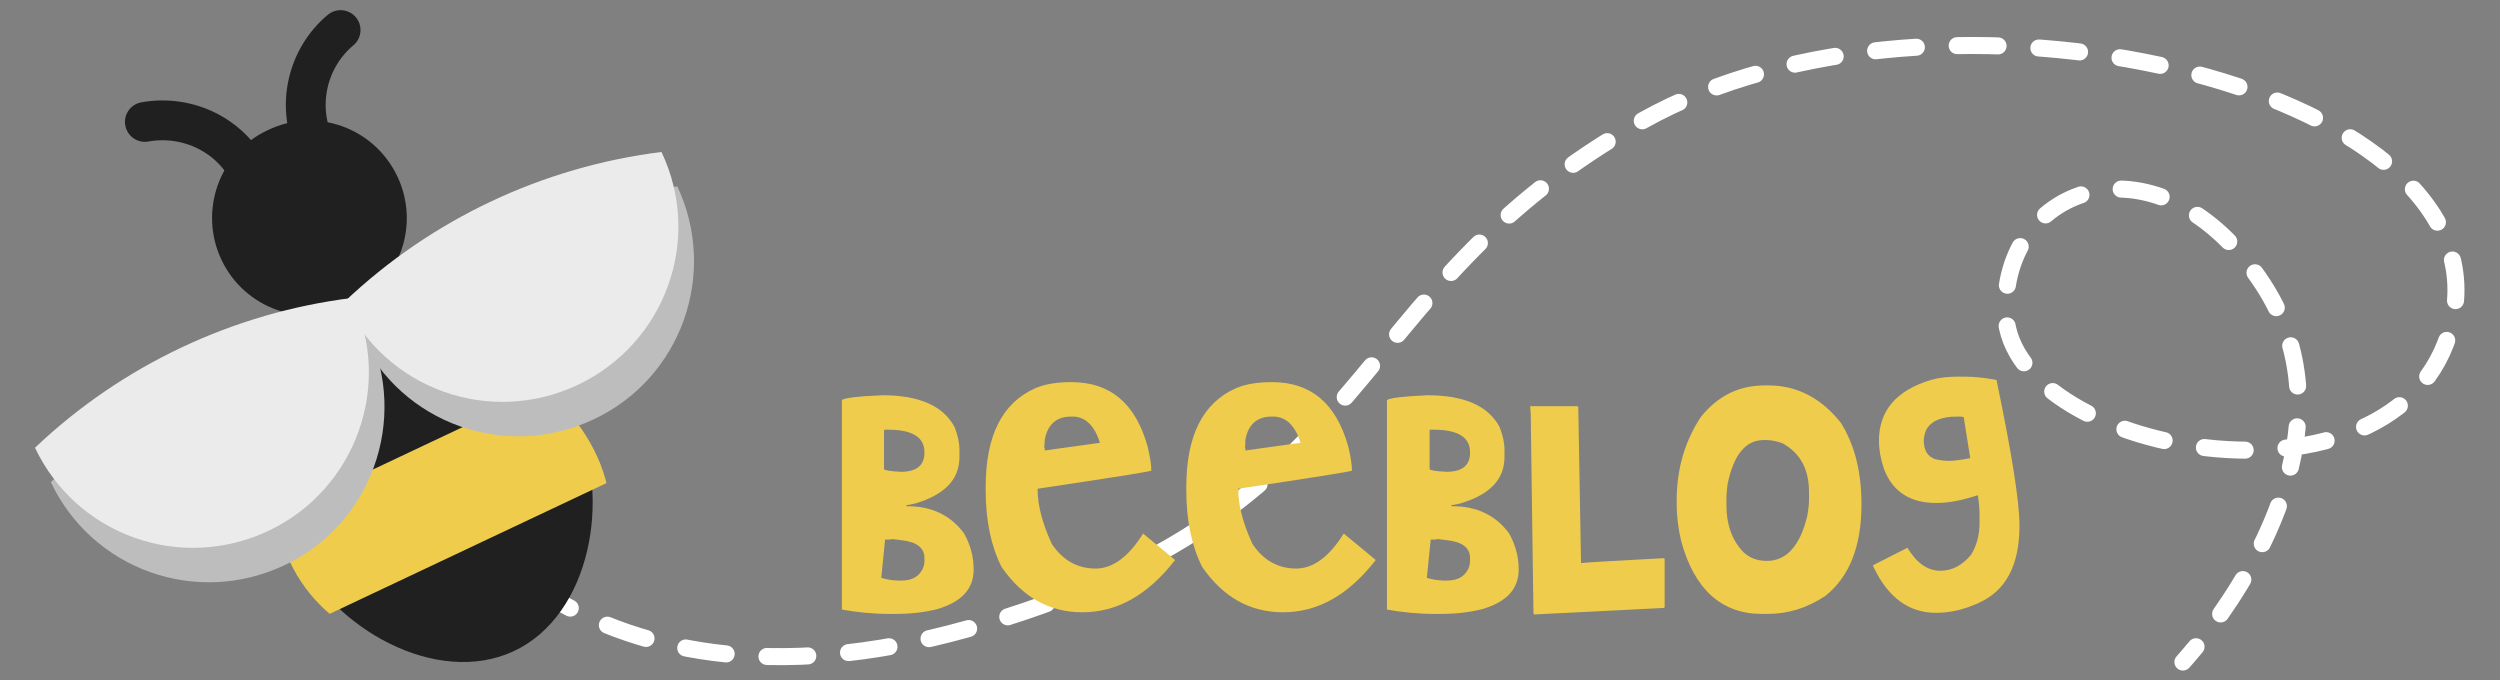 <?xml version="1.0" encoding="utf-8"?>
<!-- Generator: Adobe Illustrator 22.0.1, SVG Export Plug-In . SVG Version: 6.00 Build 0)  -->
<!DOCTYPE svg PUBLIC "-//W3C//DTD SVG 1.1//EN" "http://www.w3.org/Graphics/SVG/1.1/DTD/svg11.dtd">
<svg version="1.1" id="Livello_1" xmlns:x="http://ns.adobe.com/Extensibility/1.0/" xmlns:i="http://ns.adobe.com/AdobeIllustrator/10.0/" xmlns:graph="http://ns.adobe.com/Graphs/1.0/"
	 xmlns="http://www.w3.org/2000/svg" xmlns:xlink="http://www.w3.org/1999/xlink" x="0px" y="0px" width="457.3px" height="124.4px"
	 viewBox="0 0 457.3 124.4" style="enable-background:new 0 0 457.3 124.4;" xml:space="preserve">
<rect x="0" y="0" width="457.3" height="124.4" fill="#808080" stroke="none"/>
<style type="text/css">
	.st0{fill:none;stroke:#FFFFFF;stroke-width:3.116;stroke-linecap:round;stroke-linejoin:round;}
	.st1{fill:none;stroke:#FFFFFF;stroke-width:3.116;stroke-linecap:round;stroke-linejoin:round;stroke-dasharray:7.476,7.476;}
	.st2{fill:#1F201F;}
	.st3{clip-path:url(#SVGID_2_);fill:#EFCC4C;}
	.st4{fill:#BEBDBE;}
	.st5{fill:#EBEBEB;}
	.st6{fill:none;stroke:#1F201F;stroke-width:7.284;stroke-linecap:round;stroke-linejoin:round;stroke-miterlimit:10;}
	.st7{fill:#EFCC4C;}
</style>
<g>
	<g>
		<g>
			<path class="st0" d="M399.3,121.1c0,0,0.9-1,2.4-2.8"/>
			<path class="st1" d="M406.2,112.3c9.1-13,22.2-38,7.8-60.2c-18.8-28.9-48.2-18.5-47.1,5.5c1.2,26.1,74.5,39.2,81.9,0.1
				c8-42.3-94.1-66.1-148.4-35.6c-56,31.4-47,71.5-123.3,92.9C105,135.2,74.8,90.5,69.3,69.2"/>
			<path class="st0" d="M68.6,65.6c-0.2-1.4-0.2-2.7-0.2-3.7"/>
		</g>
	</g>
	<g>
		<g>
			
				<rect x="59.8" y="42.4" transform="matrix(0.904 -0.427 0.427 0.904 -17.716 32.77)" class="st2" width="8.9" height="27"/>
			<path class="st2" d="M72.7,32.3c4.2,8.9,0.4,19.5-8.5,23.7s-19.5,0.4-23.7-8.5S40.1,27.9,49,23.8C57.9,19.5,68.5,23.4,72.7,32.3z
				"/>
			<path class="st2" d="M105.2,76.8c6.7,14.1,2.9,35.7-11.2,42.3s-33.1-4.1-39.8-18.3C47.7,86.7,53.7,70,67.7,63.4
				C81.8,56.8,98.6,62.8,105.2,76.8z"/>
			<g>
				<g>
					<g>
						<defs>
							<path id="SVGID_1_" d="M96.8,68c12.1,9.9,17.9,31,7.9,43s-31.7,10.4-43.8,0.4c-11.9-10-13.6-27.6-3.8-39.6
								C67.1,59.9,84.9,58.1,96.8,68z"/>
						</defs>
						<clipPath id="SVGID_2_">
							<use xlink:href="#SVGID_1_"  style="overflow:visible;"/>
						</clipPath>
						
							<rect x="47.3" y="80.8" transform="matrix(0.904 -0.427 0.427 0.904 -31.085 43.445)" class="st3" width="68.1" height="20.5"/>
					</g>
				</g>
			</g>
			<g>
				<path class="st4" d="M67.3,60.8c-21.7,2.7-42.1,12.3-58,27.4l0,0c7.6,16,26.6,22.8,42.7,15.2C67.9,96,74.8,76.8,67.3,60.8
					L67.3,60.8z"/>
				<path class="st4" d="M123.9,34.1c-21.7,2.7-42.1,12.3-58,27.4l0,0c7.6,16,26.6,22.8,42.7,15.2C124.6,69.2,131.4,50.1,123.9,34.1
					L123.9,34.1z"/>
			</g>
			<g>
				<path class="st5" d="M64.4,54.5c-21.7,2.7-42.1,12.3-58,27.4l0,0c7.6,16,26.6,22.8,42.7,15.2C65,89.6,72,70.5,64.4,54.5
					L64.4,54.5z"/>
				<path class="st5" d="M121,27.8c-21.7,2.7-42.1,12.3-58,27.4l0,0c7.6,16,26.6,22.8,42.7,15.2C121.7,62.8,128.6,43.8,121,27.8
					L121,27.8z"/>
			</g>
			<path class="st6" d="M45.9,32.2c-3.5-7.5-11.6-11.3-19.4-9.9"/>
			<path class="st6" d="M57.6,26.7c-3.5-7.5-1.3-16.2,4.7-21.2"/>
		</g>
	</g>
</g>
<g>
	<path class="st7" d="M161.4,72.3c6.7,0,11.1,1.9,13.2,5.8c0.6,1.5,0.9,2.9,0.9,4.2v1.3c0,4.1-2.7,6.9-8.1,8.5
		c-0.9,0.2-1.4,0.3-1.6,0.3v0.2h0.2c4.4,0,7.8,1.6,10.3,4.9c1.2,2.1,1.8,4.3,1.8,6.7c0,3.5-2.2,5.9-6.6,7.2
		c-2.3,0.6-4.9,0.9-7.8,0.9h-0.9c-3.1,0-6-0.3-8.8-0.8V73.2C154.3,72.8,156.8,72.5,161.4,72.3z M162.2,98.7h-0.3l-0.7,7
		c1,0.3,2.1,0.5,3.3,0.5h0.3c2,0,3.3-0.7,4-2.2c0.2-0.5,0.3-0.9,0.3-1.3v-0.6c0-1.9-1.4-3-4.3-3.3c-0.1,0-0.7-0.1-1.6-0.2
		C163,98.7,162.6,98.7,162.2,98.7z M161.7,78.8v7c0,0.2,1,0.4,3.1,0.5c2.9,0,4.3-1.2,4.3-3.5v-0.1c0-2.7-2.2-4.1-6.6-4.1h-0.7
		C161.8,78.7,161.7,78.7,161.7,78.8z"/>
	<path class="st7" d="M196,69.9c7.1,0,11.7,3.9,13.9,11.7c0.5,2,0.7,3.5,0.7,4.5c-0.5,0.2-7.4,1.3-20.8,3.3v0.1c0,3,0.9,6.3,2.6,10
		c2,3,4.7,4.5,8,4.5c3.1,0,6-2.1,8.7-6.4c3.9,3.2,5.8,4.8,5.8,4.8v0.1c-5,6.4-10.6,9.5-16.9,9.5c-6.1,0-11-2.8-14.8-8.3
		c-1.9-3.8-2.9-8.4-2.9-14v-0.6c0-9.4,3-15.4,9.1-18.1C191.3,70.2,193.5,69.9,196,69.9z M191,81.8c0.1,0.1,0.1,0.2,0.1,0.3v0.3
		l10.1-1.4c-1-3.2-2.7-4.8-5-4.8h-0.3c-2.6,0-4.3,1.4-4.8,4.3C191.1,81.4,191,81.8,191,81.8z"/>
	<path class="st7" d="M232.7,69.9c7.1,0,11.7,3.9,13.9,11.7c0.5,2,0.7,3.5,0.7,4.5c-0.5,0.2-7.4,1.3-20.8,3.3v0.1
		c0,3,0.9,6.3,2.6,10c2,3,4.7,4.5,8,4.5c3.1,0,6-2.1,8.7-6.4c3.9,3.2,5.8,4.8,5.8,4.8v0.1c-5,6.4-10.6,9.5-16.9,9.5
		c-6.1,0-11-2.8-14.8-8.3c-1.9-3.8-2.9-8.4-2.9-14v-0.6c0-9.4,3-15.4,9.1-18.1C228,70.2,230.2,69.9,232.7,69.9z M227.7,81.8
		c0.1,0.1,0.1,0.2,0.1,0.3v0.3l10.1-1.4c-1-3.2-2.7-4.8-5-4.8h-0.3c-2.6,0-4.3,1.4-4.8,4.3C227.8,81.4,227.8,81.8,227.7,81.8z"/>
	<path class="st7" d="M261.1,72.3c6.7,0,11.1,1.9,13.2,5.8c0.6,1.5,0.9,2.9,0.9,4.2v1.3c0,4.1-2.7,6.9-8.1,8.5
		c-0.9,0.2-1.4,0.3-1.6,0.3v0.2h0.2c4.4,0,7.8,1.6,10.3,4.9c1.2,2.1,1.8,4.3,1.8,6.7c0,3.5-2.2,5.9-6.6,7.2
		c-2.3,0.6-4.9,0.9-7.8,0.9h-0.9c-3.1,0-6-0.3-8.8-0.8V73.2C254.1,72.8,256.6,72.5,261.1,72.3z M262,98.7h-0.3l-0.7,7
		c1,0.3,2.1,0.5,3.3,0.5h0.3c2,0,3.3-0.7,4-2.2c0.2-0.5,0.3-0.9,0.3-1.3v-0.6c0-1.9-1.4-3-4.3-3.3c-0.1,0-0.7-0.1-1.6-0.2
		C262.7,98.7,262.4,98.7,262,98.7z M261.5,78.8v7c0,0.2,1,0.4,3.1,0.5c2.9,0,4.3-1.2,4.3-3.5v-0.1c0-2.7-2.2-4.1-6.6-4.1h-0.7
		C261.5,78.7,261.5,78.7,261.5,78.8z"/>
	<path class="st7" d="M280.1,74.3h8.4c0.1,0,0.2,0.1,0.2,0.2l0.5,28.5h0.1c0.5-0.1,5.5-0.4,15.1-0.9l0.1,0.2v8.7
		c0,0.1-0.1,0.2-0.2,0.2l-23.7,1.2l-0.1-0.2L280,75.7l-0.1-1.4L280.1,74.3z"/>
	<path class="st7" d="M322.8,70.5h0.7c5.2,0,9.6,2.3,13.2,6.8c2.6,4.1,3.8,9.1,3.8,15c0,7.6-2.2,13.2-6.6,16.7
		c-3.3,2.2-6.8,3.3-10.6,3.3h-1c-7.4,0-12.4-4.5-14.8-13.4c-0.5-2.2-0.8-4.4-0.8-6.5v-0.9c0-5.7,1.5-10.8,4.4-15.2
		C314.2,72.4,318.1,70.5,322.8,70.5z M315.8,91.1v1.4c0,3.4,1,6.3,3.1,8.5c1.2,1.1,2.6,1.6,4.3,1.6c3.6,0,6.1-2.8,7.4-8.3
		c0.2-1.1,0.3-2.1,0.3-2.8V90c0-4.2-1.6-7.1-4.8-8.9c-1.1-0.4-2.1-0.6-2.9-0.6h-0.6c-3.3,0-5.5,2.7-6.6,8.1
		C315.9,89.5,315.8,90.4,315.8,91.1z"/>
	<path class="st7" d="M358,68.9h1.4c1.8,0,3.7,0.2,5.8,0.6c2.8,13.4,4.2,22.3,4.2,26.6v0.1c0,7.2-2.5,11.9-7.5,14.1
		c-2.6,1.2-5.2,1.8-7.8,1.8c-4.9,0-8.7-2.8-11.3-8.2c-0.1-0.2-0.2-0.4-0.2-0.5l6.3-3.2c1.7,2.8,3.7,4.2,6,4.2c2.2,0,4.1-1,5.7-3
		c1-1.7,1.5-3.6,1.5-5.8v-1.3c0-1.1-0.1-2.3-0.3-3.7h-0.1c-2.7,0.9-5.2,1.4-7.4,1.4h-0.2c-4.6,0-7.8-2-9.4-6c-0.7-2-1-3.8-1-5.4
		c0-5.5,3.2-9.2,9.5-11.1C355,69,356.6,68.9,358,68.9z M351.9,80.6c0,1.8,0.7,2.9,2.1,3.4c0.9,0.2,1.7,0.3,2.5,0.3
		c1,0,2.3-0.2,3.9-0.5l-1.2-7.5l-0.5-0.1h-0.8c-2.8,0-4.7,0.8-5.6,2.5C352.1,79.3,351.9,79.9,351.9,80.6z"/>
</g>
</svg>
